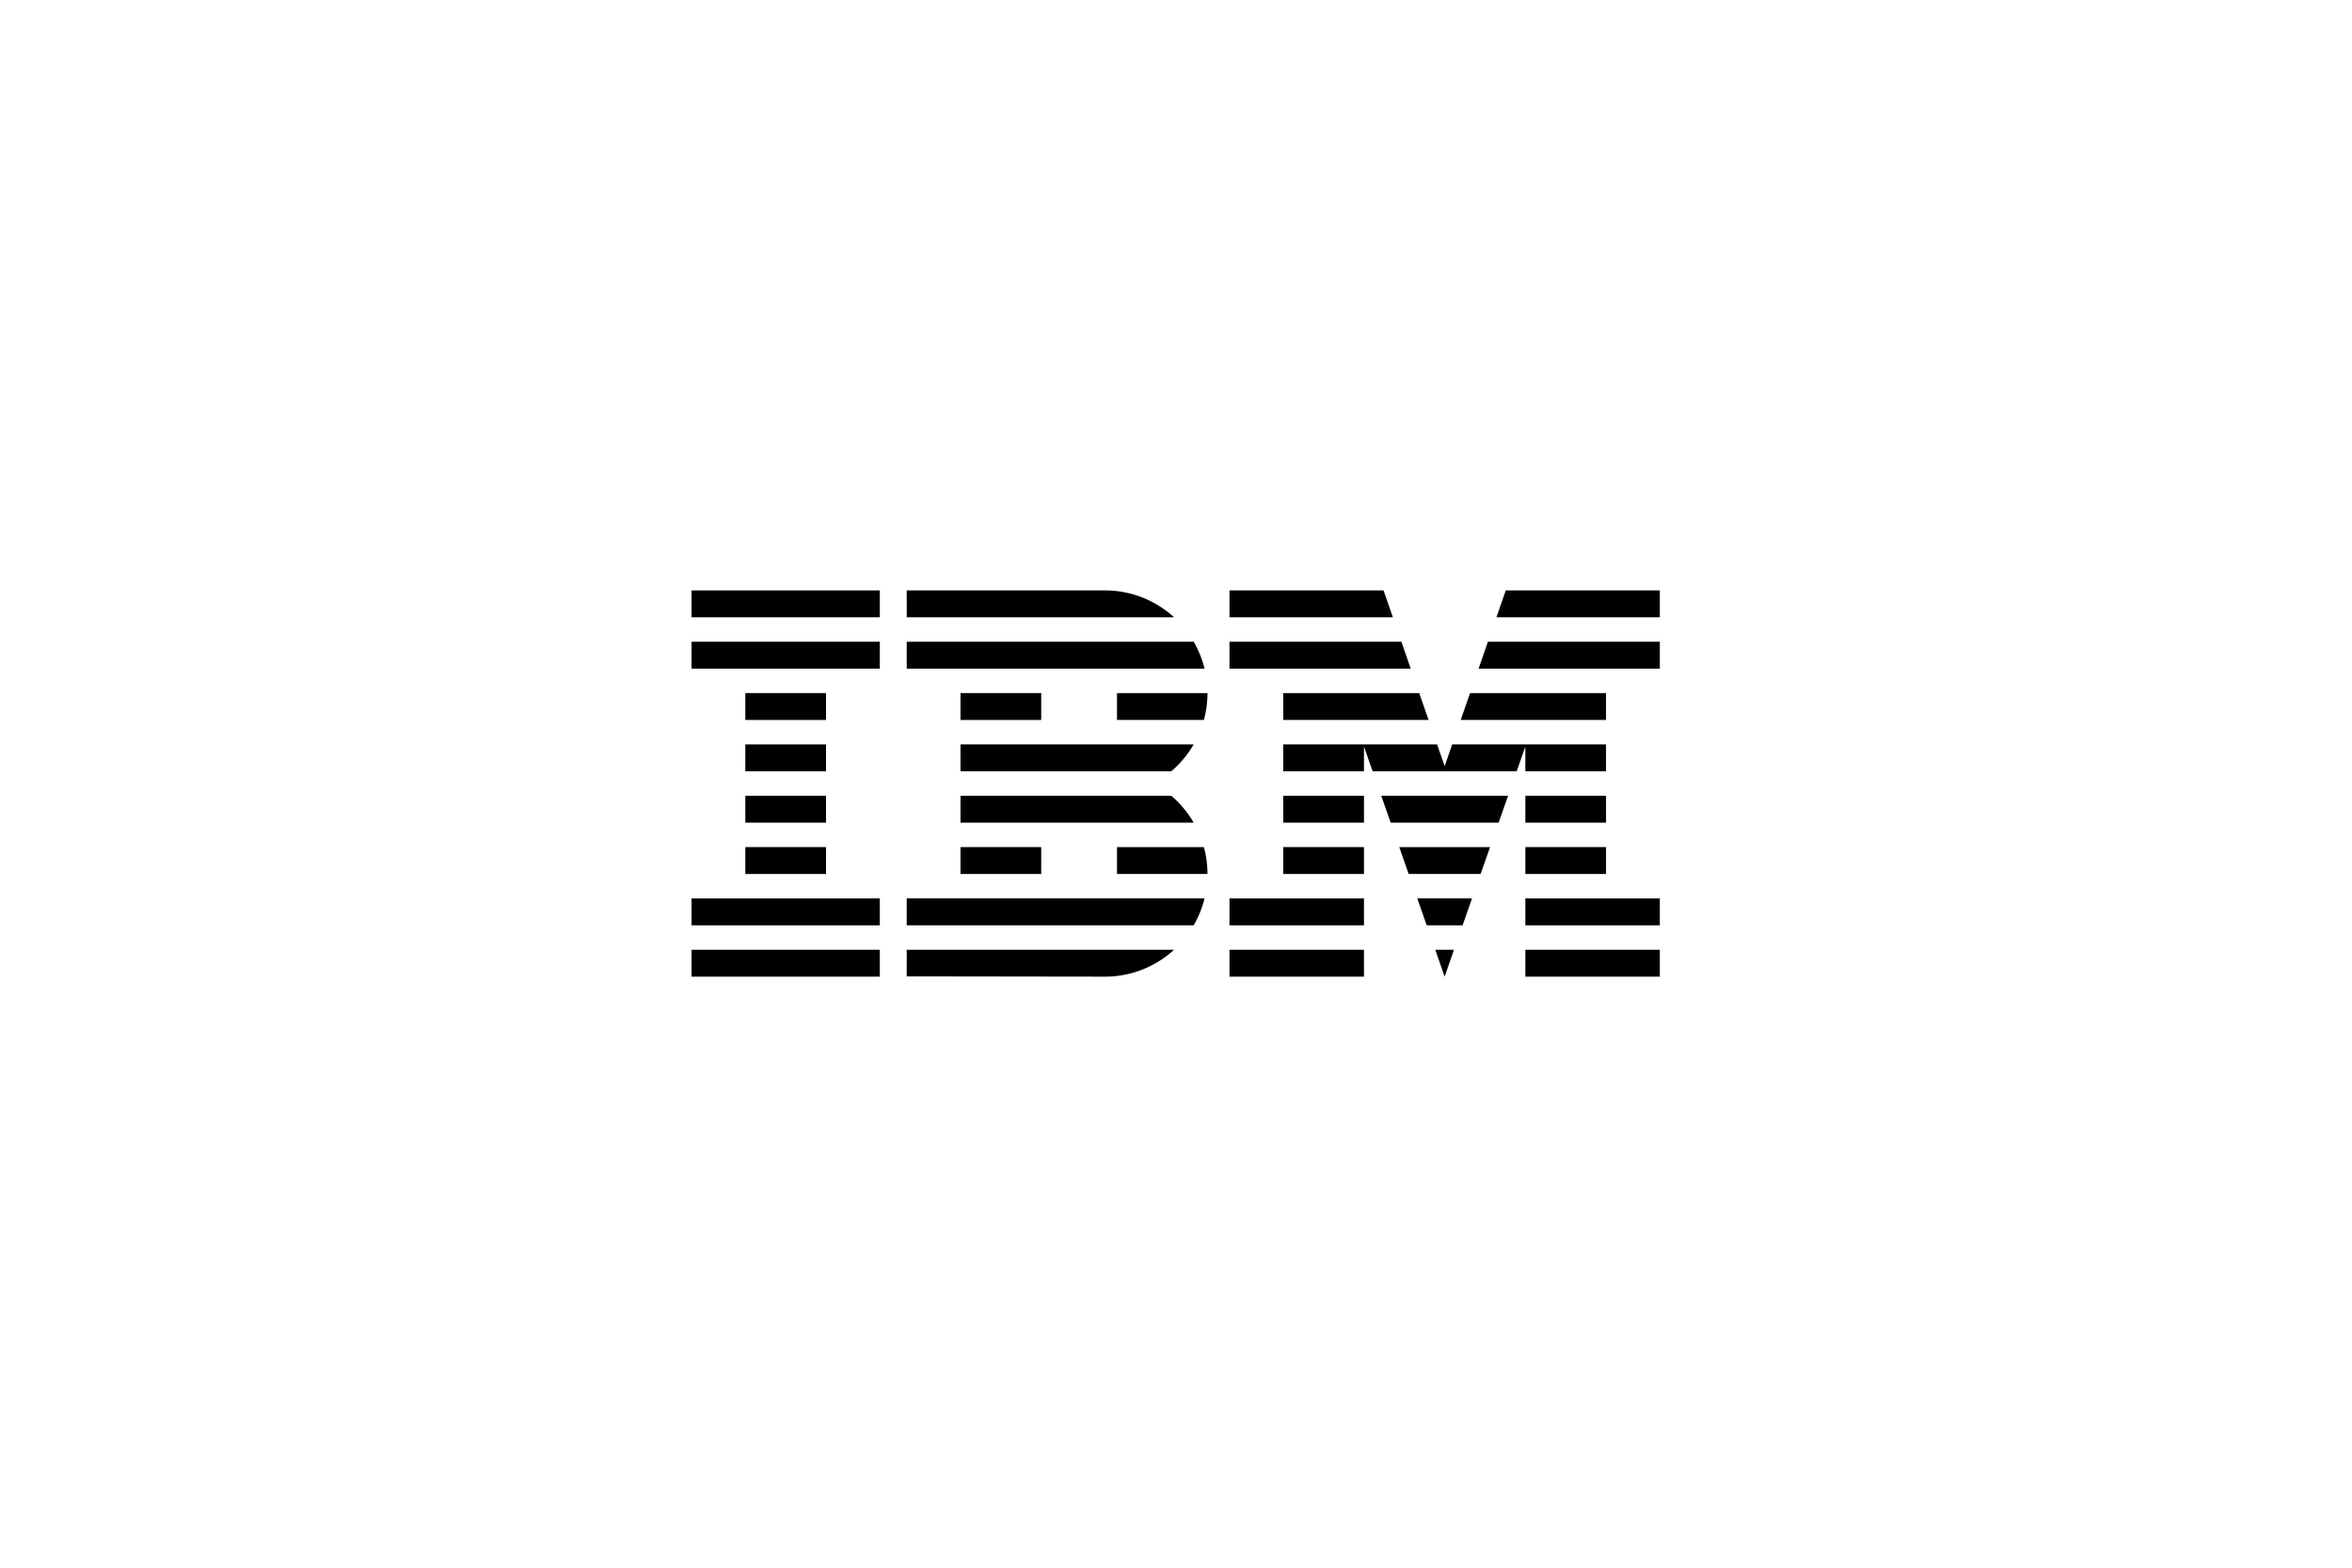 <?xml version="1.0" encoding="UTF-8" standalone="no"?>
<svg xmlns:dc="http://purl.org/dc/elements/1.1/" xmlns:cc="http://creativecommons.org/ns#" xmlns:rdf="http://www.w3.org/1999/02/22-rdf-syntax-ns#" xmlns:svg="http://www.w3.org/2000/svg" xmlns="http://www.w3.org/2000/svg" xmlns:sodipodi="http://sodipodi.sourceforge.net/DTD/sodipodi-0.dtd" xmlns:inkscape="http://www.inkscape.org/namespaces/inkscape" height="800" width="1200" viewBox="-90.585 -32.25 785.07 193.5" version="1.1" id="svg12">
  <defs id="defs16">
    <clipPath id="clip0_4503_208">
      <rect width="238.14" height="76.49" fill="#ffffff" id="rect42" x="0" y="0"></rect>
    </clipPath>
  </defs>
  <g id="g82" transform="matrix(1.01,0,0,1.01,10.965,-226.485)">
    <rect x="128" y="342.949" width="62.222" height="8.889" id="rect8"></rect>
    <rect x="128" y="325.98" width="62.222" height="8.889" id="rect10"></rect>
    <rect x="145.778" y="309.01" width="26.667" height="8.889" id="rect12"></rect>
    <rect x="145.778" y="292.04" width="26.667" height="8.889" id="rect14"></rect>
    <rect x="145.778" y="275.071" width="26.667" height="8.889" id="rect16"></rect>
    <rect x="145.778" y="258.101" width="26.667" height="8.889" id="rect18"></rect>
    <rect x="128" y="241.131" width="62.222" height="8.889" id="rect20"></rect>
    <rect x="128" y="224.162" width="62.222" height="8.889" id="rect22"></rect>
    <path d="m 199.111,334.869 h 94.842 a 33.712,33.712 0 0 0 3.576,-8.889 h -98.418 z" id="path24"></path>
    <path d="m 286.529,292.04 h -69.64 v 8.889 h 77.055 a 34.075,34.075 0 0 0 -7.415,-8.889 z" id="path26"></path>
    <path d="m 216.889,275.071 v 8.889 h 69.64 a 34.077,34.077 0 0 0 7.415,-8.889 z" id="path28"></path>
    <path d="m 293.953,241.131 h -94.842 v 8.889 h 98.418 a 33.715,33.715 0 0 0 -3.576,-8.889 z" id="path30"></path>
    <path d="m 264.566,224.162 h -65.454 v 8.889 h 88.35 a 33.814,33.814 0 0 0 -22.896,-8.889 z" id="path32"></path>
    <rect x="216.889" y="258.101" width="26.667" height="8.889" id="rect34"></rect>
    <path d="m 268.606,266.99 h 28.71 a 33.949,33.949 0 0 0 1.189,-8.889 h -29.899 z" id="path36"></path>
    <rect x="216.889" y="309.01" width="26.667" height="8.889" id="rect38"></rect>
    <path d="m 268.606,309.01 v 8.889 h 29.899 a 33.949,33.949 0 0 0 -1.189,-8.889 z" id="path40"></path>
    <path d="m 199.111,351.75 65.454,0.088 a 33.693,33.693 0 0 0 22.896,-8.889 h -88.35 z" id="path42"></path>
    <polygon points="373.799,342.949 376.875,351.838 379.979,342.949 " id="polygon44"></polygon>
    <polygon points="382.816,334.869 385.936,325.98 367.842,325.98 370.962,334.869 " id="polygon46"></polygon>
    <polygon points="388.773,317.899 391.894,309.01 361.884,309.01 365.005,317.899 " id="polygon48"></polygon>
    <polygon points="394.731,300.929 397.851,292.04 355.927,292.04 359.047,300.929 " id="polygon50"></polygon>
    <polygon points="371.58,266.99 368.489,258.101 323.556,258.101 323.556,266.99 " id="polygon52"></polygon>
    <polygon points="448,250.02 448,241.131 391.19,241.131 388.099,250.02 " id="polygon54"></polygon>
    <polygon points="394,233.051 448,233.051 448,224.162 397.091,224.162 " id="polygon56"></polygon>
    <rect x="305.778" y="342.949" width="44.444" height="8.889" id="rect58"></rect>
    <rect x="305.778" y="325.98" width="44.444" height="8.889" id="rect60"></rect>
    <rect x="323.556" y="309.01" width="26.667" height="8.889" id="rect62"></rect>
    <rect x="323.556" y="292.04" width="26.667" height="8.889" id="rect64"></rect>
    <polygon points="385.289,258.101 382.198,266.99 430.222,266.99 430.222,258.101 " id="polygon66"></polygon>
    <polygon points="430.222,283.96 430.222,275.071 403.556,275.071 379.387,275.071 376.889,282.256 374.39,275.071 350.222,275.071 323.556,275.071 323.556,283.96 350.222,283.96 350.222,275.791 353.09,283.96 400.688,283.96 403.556,275.792 403.556,283.96 " id="polygon68"></polygon>
    <rect x="403.556" y="292.04" width="26.667" height="8.889" id="rect70"></rect>
    <rect x="403.556" y="309.01" width="26.667" height="8.889" id="rect72"></rect>
    <rect x="403.556" y="325.98" width="44.444" height="8.889" id="rect74"></rect>
    <rect x="403.556" y="342.949" width="44.444" height="8.889" id="rect76"></rect>
    <polygon points="362.588,241.131 305.778,241.131 305.778,250.02 365.679,250.02 " id="polygon78"></polygon>
    <polygon points="356.687,224.162 305.778,224.162 305.778,233.051 359.778,233.051 " id="polygon80"></polygon>
  </g>
</svg>
